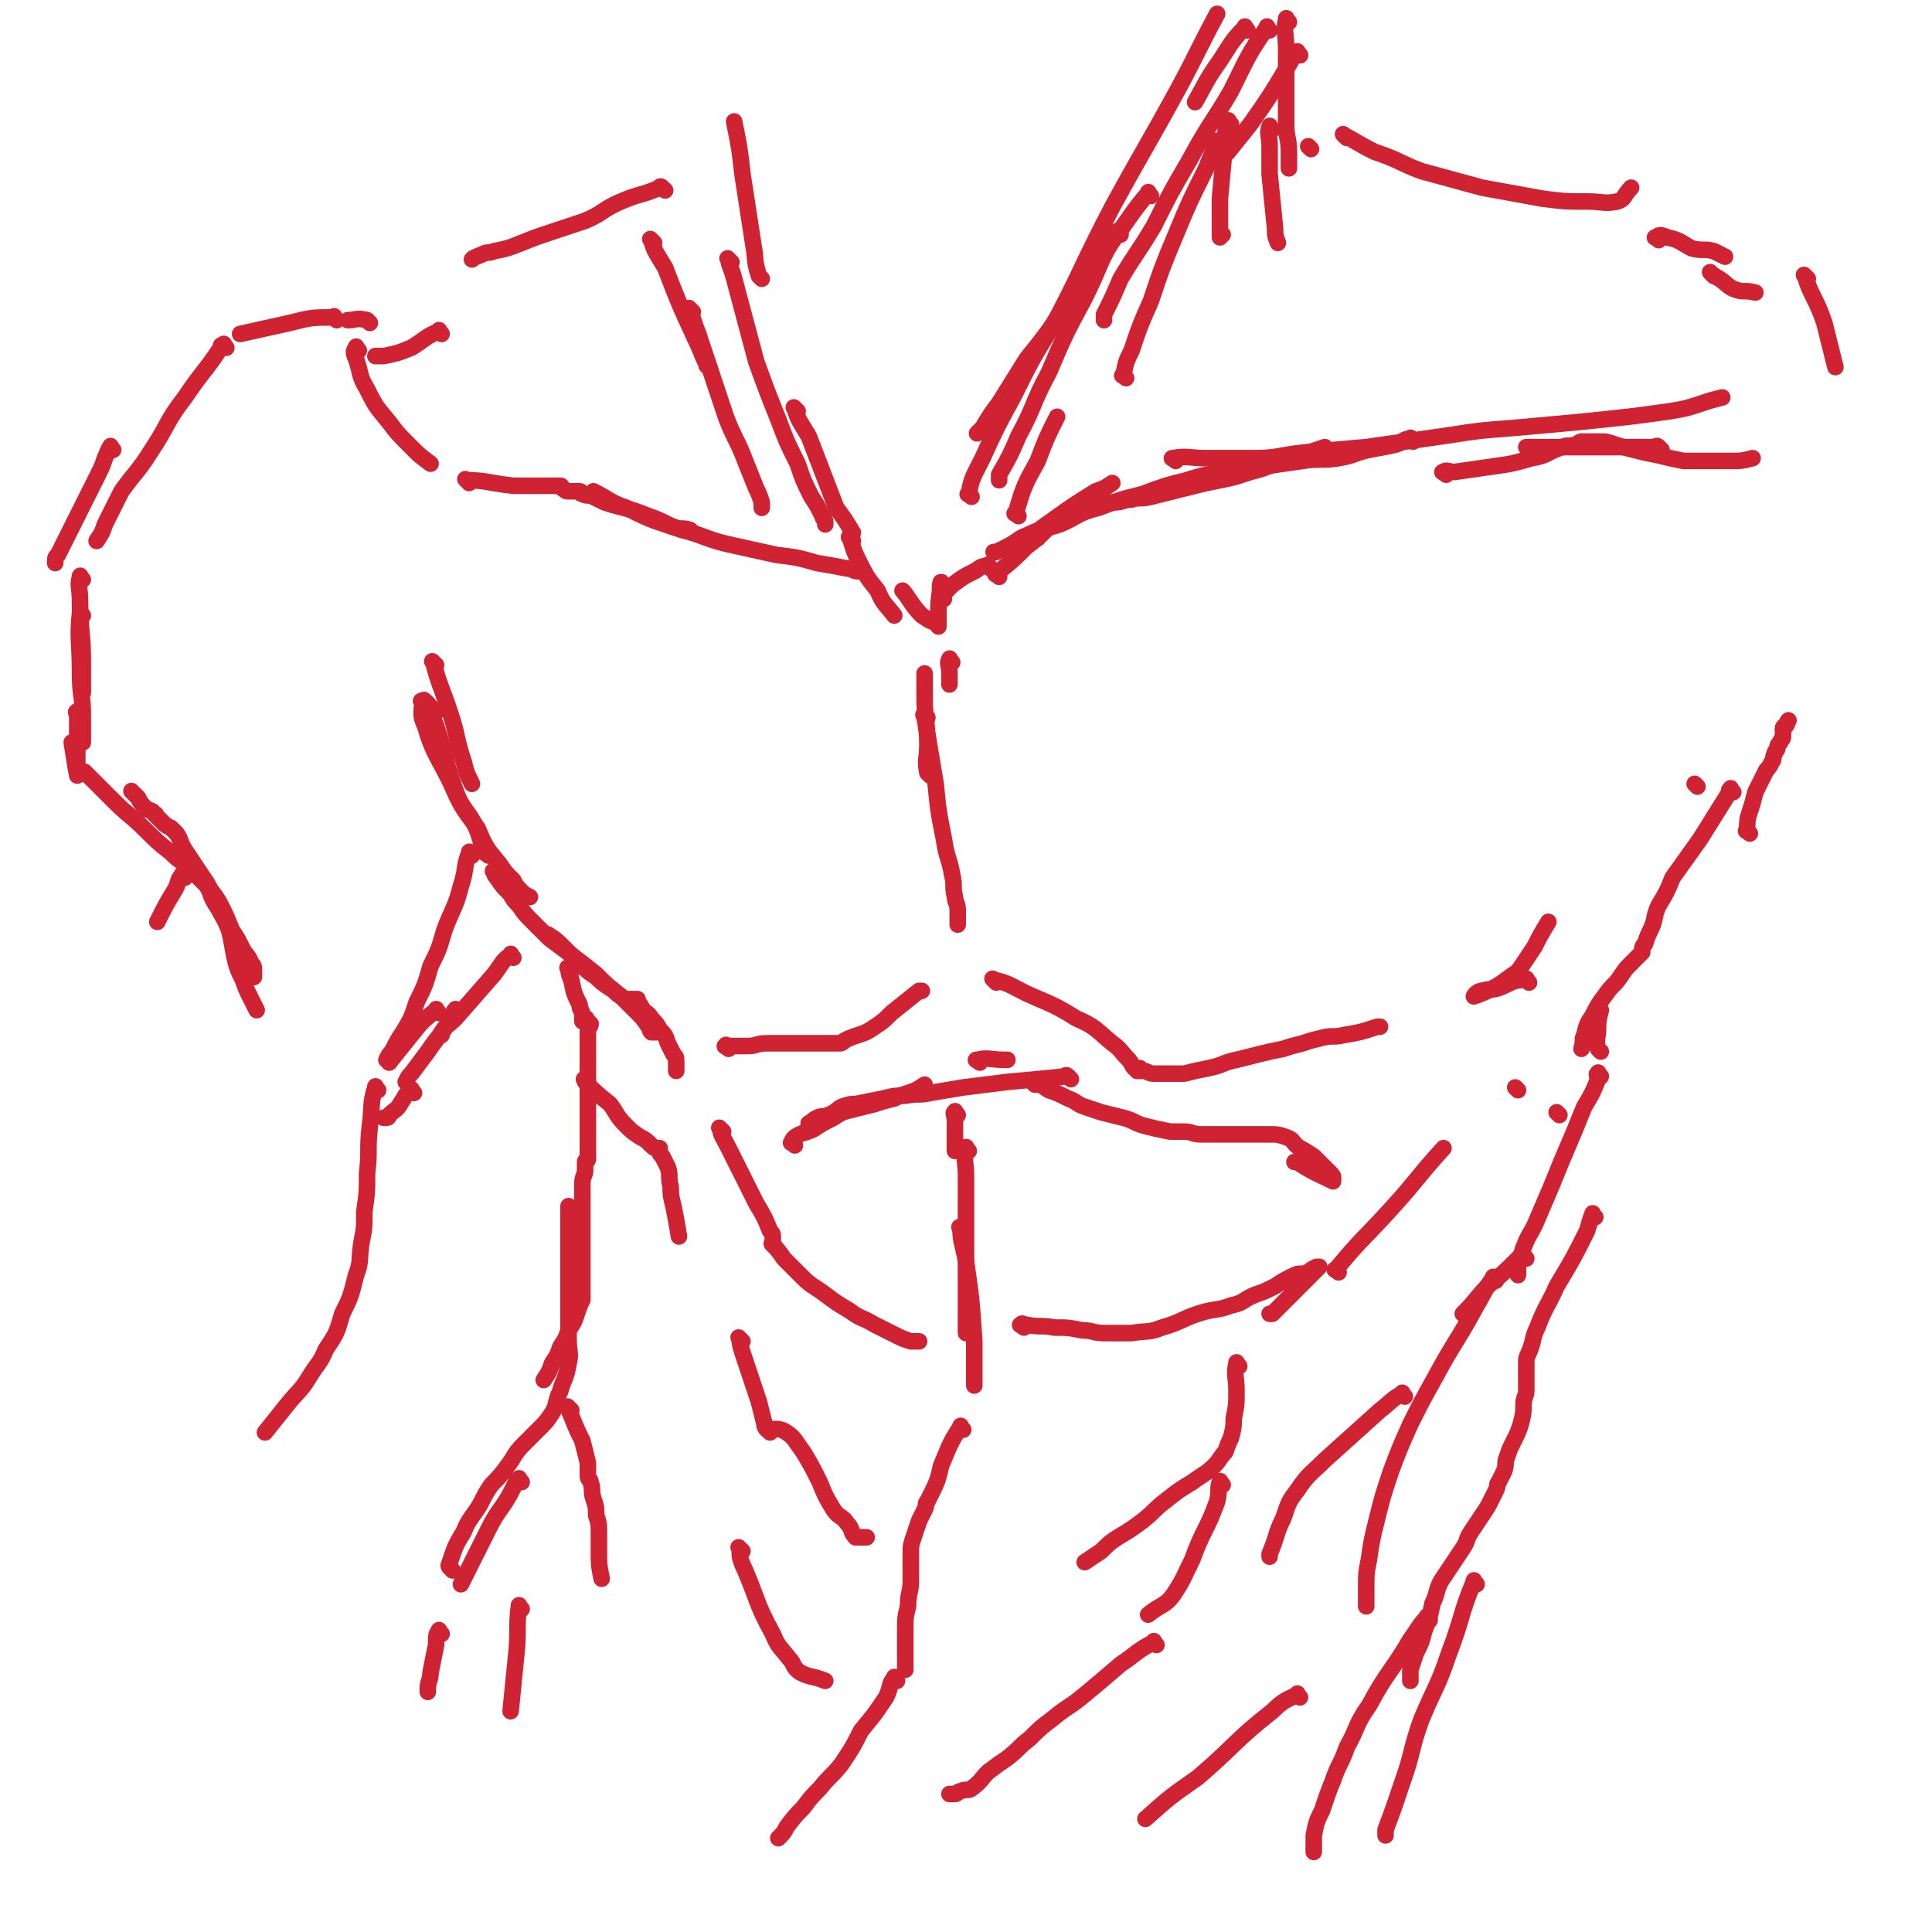 <svg viewBox='0 0 700 700' version='1.1' xmlns='http://www.w3.org/2000/svg' xmlns:xlink='http://www.w3.org/1999/xlink'><g fill='none' stroke='#CF2233' stroke-width='6' stroke-linecap='round' stroke-linejoin='round'><path d='M158,241c-1,-1 -2,-2 -1,-1 2,8 3,9 6,18 3,9 2,9 5,18 1,4 1,4 3,8 0,0 0,0 0,0 '/><path d='M155,255c-1,-1 -2,-2 -1,-1 1,3 2,4 4,9 4,12 3,13 8,26 3,6 4,5 7,12 1,3 1,3 2,7 0,1 1,1 2,2 '/><path d='M180,317c-1,-1 -2,-2 -1,-1 0,0 0,1 1,2 2,3 2,3 5,6 1,2 1,2 3,4 2,3 2,3 5,6 3,3 3,3 6,6 4,3 4,3 8,6 4,3 4,3 9,7 4,4 4,4 9,8 3,3 3,3 6,6 2,2 2,2 4,5 1,1 0,1 1,2 1,0 1,0 2,0 '/><path d='M158,258c-1,-1 -1,-1 -1,-1 -1,-1 -1,-1 -2,-2 -1,-1 -1,-1 -2,-1 0,0 -1,0 0,0 0,4 -1,5 1,9 3,10 4,10 9,20 4,9 4,9 10,17 3,7 3,7 8,13 2,3 2,3 5,6 1,2 1,2 3,4 1,1 1,1 3,2 0,0 0,0 0,0 '/><path d='M200,340c-1,-1 -2,-2 -1,-1 2,1 3,2 6,5 3,3 3,3 6,6 2,2 2,2 5,4 2,2 2,2 5,4 2,1 2,2 4,3 1,1 1,1 3,1 0,0 0,0 1,0 1,0 1,0 2,0 0,0 0,0 0,1 1,1 1,1 2,3 1,1 2,1 3,3 2,2 2,2 3,4 2,2 2,2 3,5 1,2 1,2 2,4 1,1 1,1 1,3 0,1 0,1 0,2 0,0 0,0 0,1 '/><path d='M207,352c-1,-1 -2,-2 -1,-1 0,1 0,2 1,4 1,5 1,5 3,9 0,2 1,2 1,4 0,1 0,1 0,2 0,0 1,-1 1,-1 1,0 0,0 1,1 0,0 0,0 1,1 0,1 -1,1 -1,3 0,3 0,3 0,6 0,3 0,3 0,6 0,3 0,3 0,7 0,3 0,3 0,7 0,3 0,3 0,7 0,3 0,3 0,6 0,2 0,2 0,4 0,1 0,1 0,3 0,0 0,0 0,0 0,1 -1,0 -1,1 0,1 0,1 0,3 0,2 -1,2 -1,5 0,3 0,3 0,6 0,4 0,4 0,8 0,4 0,4 0,8 0,4 0,4 0,8 0,2 0,2 0,5 0,1 0,1 0,3 0,2 0,2 0,4 -1,2 -1,2 -2,5 -1,3 -1,3 -3,6 -1,3 -1,3 -3,6 -1,3 -1,3 -3,6 -1,3 -1,3 -3,6 0,0 0,0 0,0 '/><path d='M189,537c-1,-1 -1,-2 -1,-1 -1,0 -1,1 -2,3 -4,8 -5,7 -9,15 -3,6 -3,6 -6,12 -2,4 -2,4 -4,8 0,0 0,0 0,0 '/><path d='M160,592c-1,-1 -1,-2 -1,-1 -1,1 -1,2 -1,5 -1,5 -1,5 -2,10 0,3 -1,3 -1,6 0,0 0,1 0,1 '/><path d='M164,569c-1,-1 -1,-1 -1,-1 -1,-1 0,-1 0,-2 2,-6 2,-6 5,-11 2,-5 3,-5 6,-10 2,-4 2,-4 4,-7 3,-3 3,-3 6,-7 3,-4 2,-4 6,-8 3,-3 3,-3 6,-6 2,-2 2,-2 4,-5 2,-3 1,-4 3,-8 1,-4 2,-4 3,-10 1,-4 0,-4 0,-9 0,-3 0,-3 0,-6 0,-2 0,-2 0,-5 0,-4 0,-4 0,-8 0,-6 0,-6 0,-12 0,-8 0,-8 0,-16 0,-1 0,-1 0,-1 '/><path d='M264,380c-1,-1 -2,-1 -1,-1 0,-1 0,0 1,0 3,0 3,0 7,0 3,0 3,-1 7,-1 3,0 3,0 6,0 3,0 3,0 6,0 2,0 2,0 5,0 1,0 1,0 3,0 1,0 1,0 2,0 1,0 1,0 2,0 1,0 1,0 2,0 1,0 1,0 2,-1 2,-1 2,-1 5,-2 3,-1 3,-1 6,-3 3,-2 3,-2 6,-5 5,-4 5,-4 10,-8 1,0 1,0 1,0 '/><path d='M345,240c-1,-1 -1,-2 -1,-1 -1,1 0,2 0,5 0,2 0,2 0,4 '/><path d='M336,260c-1,-1 -1,-2 -1,-1 -1,0 0,0 0,1 2,12 2,12 4,24 1,10 1,10 3,20 1,7 2,7 3,13 1,4 0,4 1,8 0,2 1,2 1,5 0,2 0,2 0,4 0,0 0,1 0,1 '/><path d='M337,281c-1,-1 -1,-1 -1,-1 -1,-5 0,-5 0,-10 0,-9 -1,-9 -1,-18 0,-4 0,-4 0,-8 '/><path d='M362,209c-1,-1 -2,-1 -1,-1 0,-1 0,-1 1,-1 5,-4 5,-4 10,-9 4,-3 4,-3 8,-7 3,-2 3,-2 6,-4 2,-1 2,-2 4,-3 1,-1 1,0 2,-1 1,0 1,-1 3,-1 1,0 1,0 2,0 1,0 1,0 2,0 2,0 2,0 5,0 3,0 3,-1 6,-1 3,-1 3,0 7,-1 4,-1 4,-1 8,-2 4,-1 4,-1 8,-2 4,-1 4,-1 9,-2 5,-1 5,-1 11,-3 4,-1 4,-1 9,-3 3,-1 3,-1 7,-2 2,-1 2,-1 5,-2 3,-1 3,-1 6,-2 0,0 0,0 0,0 '/><path d='M512,160c-1,-1 -1,-2 -1,-1 -3,0 -2,1 -5,2 -4,1 -5,1 -10,2 -5,1 -5,2 -11,3 -6,1 -7,0 -13,1 -7,1 -7,1 -14,2 -7,1 -7,1 -14,2 -7,1 -8,1 -14,3 -8,2 -8,2 -16,5 -8,2 -8,2 -16,5 -8,2 -7,3 -14,6 -6,2 -6,1 -12,4 -3,1 -3,2 -7,4 -2,1 -2,1 -4,2 0,0 0,0 -1,0 0,0 0,0 0,0 '/><path d='M170,175c-1,-1 -2,-2 -1,-1 7,0 8,1 17,2 6,0 6,0 13,0 2,0 2,0 4,0 1,0 0,1 1,1 1,1 1,1 2,1 0,0 0,0 1,0 1,0 2,0 3,0 1,0 0,1 1,1 2,1 2,0 4,1 2,1 2,1 4,2 3,1 3,1 7,2 4,1 4,1 9,3 6,2 6,3 12,5 8,2 8,3 16,5 9,2 9,2 18,4 8,1 8,1 15,3 6,1 6,1 11,2 2,0 2,1 4,1 1,0 1,0 2,0 '/><path d='M251,193c-1,-1 -1,-1 -1,-1 -3,-1 -3,0 -6,-1 -9,-3 -9,-3 -17,-7 -6,-2 -6,-3 -12,-6 0,0 0,0 0,0 '/><path d='M369,187c-1,-1 -2,-1 -1,-1 3,-10 3,-10 8,-19 3,-8 3,-8 7,-16 '/><path d='M408,137c-1,-1 -2,-1 -1,-1 1,-5 1,-5 3,-9 3,-9 3,-9 7,-18 4,-12 4,-12 9,-24 5,-12 5,-12 11,-24 2,-5 2,-5 4,-10 '/><path d='M417,71c-1,-1 -1,-2 -1,-1 -6,7 -6,8 -12,16 -8,12 -8,12 -17,23 -7,11 -7,11 -15,21 -5,8 -5,8 -10,16 -3,4 -3,4 -6,9 -1,1 -1,1 -2,2 0,0 0,0 0,0 '/><path d='M406,85c-1,-1 -1,-2 -1,-1 -7,11 -6,12 -12,24 -7,13 -7,13 -13,27 -6,11 -5,12 -11,23 -3,7 -3,7 -7,14 0,1 0,1 0,2 '/><path d='M237,88c-1,-1 -2,-2 -1,-1 1,4 2,5 5,10 5,13 5,13 11,26 2,4 2,5 4,9 0,1 0,0 1,1 0,0 0,0 0,0 '/><path d='M251,113c-1,-1 -2,-2 -1,-1 1,3 1,4 3,9 5,15 5,15 10,30 3,8 4,8 7,16 2,5 2,5 4,10 1,2 1,2 2,5 0,1 0,1 0,2 0,0 0,0 0,0 '/><path d='M265,95c-1,-1 -2,-2 -1,-1 0,2 1,3 2,7 4,15 4,15 8,30 4,11 4,11 8,21 3,8 3,8 7,16 2,6 2,6 5,12 2,3 2,3 4,7 0,1 1,1 1,2 0,0 0,0 0,1 '/><path d='M289,149c-1,-1 -2,-2 -1,-1 1,4 2,5 5,10 5,13 5,13 10,26 3,4 3,4 6,9 0,0 0,0 0,0 '/><path d='M359,206c-1,-1 -1,-2 -1,-1 -3,0 -3,1 -5,2 -4,2 -4,2 -8,5 -2,2 -2,2 -4,4 0,0 0,1 0,1 '/><path d='M342,217c-1,-1 -1,-1 -1,-1 -1,-3 0,-6 0,-5 0,2 -1,5 -1,10 0,3 0,3 0,6 0,0 0,0 0,-1 -3,-1 -3,-1 -6,-3 -4,-4 -5,-7 -7,-9 '/><path d='M309,196c-1,-1 -2,-2 -1,-1 1,3 1,4 3,8 3,6 3,6 7,11 2,5 3,5 6,9 0,0 0,0 0,0 '/><path d='M361,356c-1,-1 -2,-2 -1,-1 5,1 6,2 12,5 9,4 10,4 18,9 7,3 7,4 13,9 3,2 3,3 6,6 1,1 1,2 2,3 0,0 1,0 2,0 0,0 -1,1 -1,1 0,0 1,0 2,0 2,0 2,1 4,1 2,0 2,0 5,0 3,0 3,0 6,0 4,-1 4,-1 9,-2 5,-1 5,-2 10,-3 4,-1 4,-1 8,-2 4,-1 4,-1 9,-2 3,-1 3,-1 7,-2 3,-1 3,-1 7,-2 4,-1 4,0 8,-1 6,-1 6,-1 12,-3 1,0 1,0 1,0 '/><path d='M554,356c-1,-1 -1,-2 -1,-1 -5,0 -5,1 -10,3 -3,1 -3,0 -6,1 -2,0 -3,2 -3,2 0,0 3,-1 5,-2 4,-2 4,-2 8,-5 3,-2 3,-2 5,-5 2,-3 2,-3 4,-6 2,-4 2,-4 5,-9 0,0 0,0 0,0 '/><path d='M288,415c-1,-1 -2,-1 -1,-1 0,-1 0,-1 1,-2 3,-2 3,-1 7,-3 3,-2 3,-2 7,-4 3,-2 3,-2 7,-3 4,-1 4,-1 8,-2 3,-1 3,-1 7,-2 2,-1 2,-1 5,-2 3,-1 3,-1 6,-3 0,0 0,0 0,0 '/><path d='M355,385c-1,-1 -2,-1 -1,-1 4,-1 5,0 10,0 1,0 1,0 1,0 '/><path d='M375,393c-1,-1 -2,-2 -1,-1 2,0 3,1 6,3 3,1 3,1 7,3 3,1 3,2 6,3 3,1 3,1 6,2 4,1 4,1 8,2 4,1 4,2 8,3 4,1 4,1 9,2 2,0 2,0 5,0 3,0 3,1 6,1 2,0 2,0 4,0 2,0 2,0 4,0 2,0 2,0 4,0 2,0 2,0 4,0 2,0 2,0 4,0 2,0 2,0 5,0 3,0 3,0 6,1 3,1 2,2 5,4 2,1 2,1 5,3 2,2 2,2 4,4 1,1 1,1 2,2 1,1 1,1 1,2 0,0 0,0 0,1 0,0 0,0 0,0 -6,-3 -7,-3 -13,-7 -1,0 -1,0 -1,0 '/><path d='M388,391c-1,-1 -1,-1 -1,-1 -1,-1 -1,0 -1,0 -10,1 -10,1 -21,2 -8,1 -8,1 -16,2 -6,1 -6,1 -12,2 -4,1 -4,0 -9,1 -4,0 -4,0 -8,1 -5,1 -5,1 -10,2 -2,0 -2,0 -5,1 -2,1 -2,2 -5,3 -2,1 -2,0 -4,1 -2,1 -1,1 -3,2 0,0 0,0 0,1 '/><path d='M347,404c-1,-1 -1,-2 -1,-1 -1,0 0,1 0,3 0,4 0,4 0,9 0,1 0,1 0,2 '/><path d='M351,417c-1,-1 -1,-2 -1,-1 -1,4 0,5 0,10 0,15 0,15 0,29 0,7 0,7 0,14 0,4 0,4 0,8 0,2 0,2 0,4 0,1 0,1 0,2 '/><path d='M349,446c-1,-1 -2,-2 -1,-1 0,5 1,6 2,12 2,14 2,14 3,29 0,5 0,6 0,11 0,2 0,2 0,4 0,0 0,0 0,1 '/><path d='M262,410c-1,-1 -2,-2 -1,-1 0,2 1,3 3,7 5,10 5,10 10,20 3,5 3,5 5,10 1,1 1,1 1,3 0,1 0,1 0,2 0,0 0,0 0,0 '/><path d='M281,452c-1,-1 -2,-2 -1,-1 1,1 2,2 4,5 3,3 3,3 7,7 3,3 4,3 8,6 4,3 4,3 9,6 4,3 4,2 9,5 4,2 4,2 8,4 2,1 2,1 5,2 1,0 2,0 3,0 '/><path d='M371,481c-1,-1 -2,-1 -1,-1 0,-1 1,0 2,0 5,1 5,0 10,1 5,0 5,0 10,1 4,0 4,1 8,1 5,0 5,0 10,0 6,-1 6,0 11,-2 7,-2 7,-3 13,-5 6,-2 7,-1 12,-3 5,-1 4,-2 9,-4 3,-1 3,-1 7,-3 3,-2 3,-2 7,-4 2,-1 2,0 5,-1 1,-1 1,-1 3,-2 0,0 0,0 1,0 0,0 0,0 0,0 -3,3 -3,3 -7,7 -5,5 -5,5 -10,10 -1,0 -1,0 -1,0 '/><path d='M449,495c-1,-1 -1,-2 -1,-1 -1,4 0,5 0,10 0,5 0,5 -1,10 0,3 0,3 -1,7 -1,2 -1,2 -2,5 -2,2 -2,3 -4,5 -3,3 -4,3 -8,6 -5,3 -5,3 -10,7 -4,3 -3,3 -8,7 -4,3 -4,3 -9,6 -3,2 -3,2 -6,5 -3,2 -3,2 -6,4 0,0 0,0 0,0 '/><path d='M269,486c-1,-1 -2,-2 -1,-1 0,1 0,2 1,5 3,9 3,9 6,18 1,4 1,4 2,8 0,1 0,1 1,2 0,0 0,0 0,0 0,0 0,0 0,0 '/><path d='M279,519c-1,-1 -2,-2 -1,-1 2,0 4,-1 7,1 3,2 3,3 6,7 3,5 3,5 6,11 2,5 2,5 5,10 2,3 3,2 5,5 2,2 1,3 3,5 1,0 1,0 2,0 1,0 1,0 2,0 '/><path d='M443,538c-1,-1 -1,-2 -1,-1 -1,2 0,3 -1,7 -4,11 -5,10 -9,21 -3,6 -3,7 -7,13 -3,4 -4,3 -9,7 0,0 0,0 0,0 '/><path d='M269,562c-1,-1 -2,-2 -1,-1 0,3 0,4 2,8 5,12 4,12 10,23 2,5 3,5 6,9 2,2 1,3 4,5 4,2 4,1 9,3 0,0 0,0 0,0 '/><path d='M485,461c-1,-1 -2,-1 -1,-1 9,-11 10,-11 20,-22 10,-11 9,-11 19,-22 '/><path d='M550,395c-1,-1 -1,-1 -1,-1 '/><path d='M565,404c-1,-1 -1,-1 -1,-1 '/><path d='M580,381c-1,-1 -1,-1 -1,-1 -1,-3 0,-4 0,-7 0,-3 0,-3 1,-7 0,0 0,0 0,0 '/><path d='M553,456c-1,-1 -1,-2 -1,-1 -1,0 -1,0 -2,1 -5,5 -5,5 -11,10 -4,4 -4,5 -9,10 0,0 0,0 0,0 '/><path d='M509,506c-1,-1 -1,-2 -1,-1 -4,2 -4,3 -8,6 -10,9 -10,9 -20,18 -5,5 -6,5 -10,11 -3,4 -3,4 -5,10 -3,6 -2,6 -5,13 0,1 0,1 0,1 '/><path d='M213,392c-1,-1 -1,-2 -1,-1 -1,0 0,0 0,1 4,4 4,4 9,8 3,4 2,4 6,8 2,2 2,2 5,4 2,1 2,1 4,3 1,1 1,1 2,1 0,0 0,0 1,0 0,0 0,1 0,1 0,1 0,1 1,2 1,2 1,2 2,4 1,3 0,3 1,7 0,3 0,3 1,7 1,5 1,5 2,11 0,0 0,0 0,0 '/><path d='M207,511c-1,-1 -2,-2 -1,-1 0,0 0,1 1,3 2,5 2,5 4,9 1,4 1,4 2,8 0,1 0,1 0,2 0,1 0,2 0,3 0,1 1,1 1,2 1,3 0,3 1,6 1,3 1,3 1,6 1,3 1,3 1,7 0,3 0,3 0,7 0,4 0,4 1,9 0,0 0,0 0,0 '/><path d='M189,583c-1,-1 -1,-2 -1,-1 -1,8 0,9 -1,18 -1,10 -1,10 -2,20 '/><path d='M615,285c-1,-1 -1,-1 -1,-1 '/><path d='M628,287c-1,-1 -1,-2 -1,-1 -1,0 0,1 -1,2 -5,8 -5,8 -10,16 -5,7 -5,7 -10,14 -2,5 -2,5 -5,10 -2,4 -1,5 -3,9 -1,2 -1,2 -2,5 -1,1 -1,1 -1,3 0,0 0,0 0,0 -2,2 -2,2 -4,4 -2,2 -2,2 -4,5 -2,3 -3,3 -5,6 -3,4 -3,4 -5,8 -2,3 -2,3 -3,7 -1,2 0,2 -1,5 0,0 0,0 0,0 '/><path d='M580,390c-1,-1 -1,-2 -1,-1 -1,0 0,1 0,2 -2,5 -2,5 -5,10 -6,15 -6,14 -12,29 -3,7 -3,7 -6,14 -2,4 -2,3 -4,8 -1,3 -1,3 -2,7 0,1 0,1 0,2 0,0 0,1 0,1 '/><path d='M542,464c-1,-1 -1,-2 -1,-1 -3,4 -3,5 -6,10 -7,13 -8,13 -15,26 -5,9 -5,9 -9,17 -4,9 -4,9 -7,17 -3,9 -3,9 -5,17 -2,8 -2,8 -3,15 -1,5 -1,5 -1,11 0,2 0,2 0,4 0,1 0,1 0,2 '/><path d='M578,441c-1,-1 -1,-2 -1,-1 -1,2 -1,3 -2,6 -5,10 -5,10 -11,20 -3,7 -4,7 -7,15 -2,4 -1,4 -3,9 -1,2 -1,2 -1,4 0,2 0,2 0,4 0,1 0,1 0,3 0,0 0,0 0,1 0,1 0,1 0,2 0,2 -1,2 -1,5 0,3 0,3 -1,7 -1,3 -1,3 -3,7 -1,2 -1,2 -2,5 -1,2 0,2 -1,5 -1,2 -1,2 -2,4 -1,1 0,1 -1,3 -1,2 -1,2 -2,4 -1,2 -1,2 -3,5 -2,3 -2,3 -4,6 -2,3 -1,3 -3,6 -2,3 -2,3 -4,6 -2,3 -2,3 -4,6 -2,4 -1,4 -3,8 -1,5 -1,5 -3,10 -1,4 -1,4 -3,8 -1,3 -1,3 -2,6 0,1 0,1 0,3 0,0 0,0 0,1 '/><path d='M518,587c-1,-1 -1,-2 -1,-1 -3,3 -3,4 -6,8 -7,12 -8,11 -15,24 -5,7 -4,8 -8,15 -2,6 -3,6 -5,12 -2,5 -2,5 -4,11 -2,4 -2,4 -3,9 0,2 0,2 0,5 0,0 0,1 0,1 '/><path d='M535,574c-1,-1 -1,-2 -1,-1 -5,12 -4,13 -9,26 -4,12 -5,12 -10,24 -4,11 -3,12 -7,23 -3,9 -3,9 -6,17 0,1 0,1 0,2 '/><path d='M419,596c-1,-1 -1,-2 -1,-1 -6,3 -6,4 -12,8 -7,6 -7,6 -13,11 -6,5 -6,4 -12,9 -4,3 -4,3 -8,7 -4,3 -3,3 -8,7 -3,2 -3,2 -7,5 -3,3 -2,3 -6,6 -1,1 -2,0 -4,1 -1,0 -1,1 -2,1 -1,0 -1,0 -2,0 0,0 0,0 0,0 '/><path d='M349,518c-1,-1 -1,-2 -1,-1 -4,6 -4,7 -7,14 -1,4 -1,5 -3,9 -1,2 -1,2 -2,4 -1,1 0,1 -1,3 -1,2 -1,2 -2,4 -1,3 -1,3 -2,6 -1,3 -1,3 -1,6 0,5 0,5 0,10 0,4 -1,4 -1,9 -1,4 -1,4 -1,9 0,3 0,3 0,7 0,2 0,2 0,5 0,1 0,1 0,2 0,0 0,0 0,0 '/><path d='M325,609c-1,-1 -1,-2 -1,-1 -2,2 -1,3 -3,7 -4,6 -4,6 -9,12 -3,6 -3,6 -7,12 -3,4 -4,4 -8,9 -3,3 -3,3 -6,7 -3,3 -3,3 -6,7 -1,2 -1,2 -3,4 0,0 0,0 0,0 '/><path d='M471,615c-1,-1 -1,-2 -1,-1 -4,2 -5,2 -9,6 -14,11 -13,12 -27,24 -10,7 -10,7 -19,15 '/><path d='M634,302c-1,-1 -2,-1 -1,-1 0,-3 0,-4 1,-7 1,-3 1,-3 2,-7 1,-2 1,-2 2,-4 1,-2 1,-2 2,-4 1,-1 1,-1 2,-3 1,-1 0,-1 1,-3 0,-1 1,-1 1,-2 0,-1 0,-1 1,-2 0,-1 1,-1 1,-2 0,-1 0,-1 0,-1 0,-1 0,-1 0,-1 0,-1 0,-1 0,-1 0,-1 1,-1 1,-1 1,-1 0,-1 1,-2 0,0 0,0 0,0 '/><path d='M524,172c-1,-1 -2,-1 -1,-1 1,-1 2,0 4,0 7,-1 7,-1 14,-2 7,-1 7,-1 14,-3 6,-1 5,-2 11,-4 2,-1 2,0 5,-1 1,0 1,-1 2,-1 1,0 1,0 2,0 0,0 0,0 1,0 0,0 0,0 0,0 1,0 1,0 2,0 1,0 1,0 2,0 2,0 2,0 5,1 3,1 3,1 7,2 4,1 4,1 9,2 4,1 4,1 9,2 4,0 5,0 9,0 5,0 5,0 9,0 3,0 3,0 7,-1 0,0 0,0 0,0 '/><path d='M602,163c-1,-1 -1,-1 -1,-1 -1,-1 -1,0 -1,0 -6,0 -6,0 -11,0 -18,0 -18,0 -36,0 '/><path d='M352,180c-1,-1 -2,-1 -1,-1 1,-6 2,-7 5,-13 5,-11 5,-11 11,-22 7,-14 7,-14 15,-27 11,-21 10,-21 21,-42 12,-22 12,-21 24,-43 7,-13 7,-14 14,-27 '/><path d='M276,101c-1,-1 -1,-1 -1,-1 -2,-6 -1,-6 -2,-11 -2,-13 -2,-13 -4,-26 -1,-9 -1,-9 -3,-19 '/><path d='M467,8c-1,-1 -1,-2 -1,-1 -1,4 0,5 0,11 0,13 0,13 0,27 0,5 1,5 1,10 0,2 0,2 0,4 0,1 0,1 0,2 0,0 0,0 0,0 '/><path d='M471,20c-1,-1 -1,-1 -1,-1 '/><path d='M471,20c-1,-1 -1,-2 -1,-1 -2,2 -2,3 -4,6 -6,10 -6,10 -13,20 -4,5 -4,5 -8,10 -1,1 -1,1 -3,3 0,0 0,0 0,0 '/><path d='M460,11c-1,-1 -1,-2 -1,-1 -7,10 -7,11 -13,23 -7,12 -8,12 -15,25 -7,12 -7,12 -13,24 -6,10 -6,9 -12,19 -3,7 -3,7 -6,13 0,1 0,1 0,2 0,0 0,0 0,0 '/><path d='M452,11c-1,-1 -1,-2 -1,-1 -5,5 -5,6 -9,12 -5,7 -5,8 -9,15 '/><path d='M446,45c-1,-1 -1,-2 -1,-1 -1,2 -1,3 -1,7 -1,10 -1,10 -2,21 0,5 0,5 0,10 0,1 0,1 0,3 0,0 0,0 0,1 0,0 1,-1 1,-1 0,0 0,0 0,0 '/><path d='M461,47c-1,-1 -1,-2 -1,-1 -1,2 0,3 0,7 0,5 0,5 0,10 1,10 1,10 2,20 0,3 0,2 1,5 '/><path d='M475,54c-1,-1 -1,-1 -1,-1 '/><path d='M488,50c-1,-1 -2,-2 -1,-1 4,2 5,3 11,6 9,3 9,4 17,7 11,3 11,3 22,6 11,2 11,2 22,4 8,1 8,1 16,1 6,0 6,1 11,0 3,-1 2,-2 5,-5 0,0 0,0 0,0 '/><path d='M241,69c-1,-1 -1,-1 -1,-1 -1,-1 -1,0 -1,0 -7,3 -7,2 -14,5 -7,3 -6,4 -13,7 -6,2 -6,2 -12,4 -6,2 -6,2 -11,4 -5,2 -5,2 -10,3 -2,1 -2,0 -4,1 0,0 0,0 0,0 -2,1 -3,1 -4,2 '/><path d='M376,195c-1,-1 -2,-1 -1,-1 2,-3 3,-3 7,-6 7,-5 7,-5 15,-10 3,-1 3,-1 6,-3 '/><path d='M426,167c-1,-1 -2,-1 -1,-1 5,-1 6,0 12,0 9,0 9,0 17,0 9,0 9,-1 18,-2 11,-1 12,-1 23,-2 14,-2 14,-2 28,-4 13,-2 13,-2 26,-3 11,-1 11,-1 22,-2 10,-1 10,-1 19,-2 8,-1 8,-1 15,-2 6,-1 6,-1 12,-3 3,-1 3,-1 7,-2 0,0 0,0 0,0 '/><path d='M601,87c-1,-1 -2,-1 -1,-1 1,-1 2,-1 4,0 5,1 5,2 9,4 4,1 4,0 8,1 2,1 2,1 4,2 0,0 0,0 0,0 '/><path d='M621,100c-1,-1 -2,-2 -1,-1 0,0 1,1 3,2 3,2 3,3 6,4 3,1 3,0 7,1 0,0 0,0 0,0 '/><path d='M655,101c-1,-1 -2,-2 -1,-1 2,7 4,8 7,17 2,8 2,8 4,16 '/><path d='M160,121c-1,-1 -1,-2 -1,-1 -5,2 -5,3 -10,6 -5,2 -5,2 -10,3 -1,0 -1,0 -3,0 0,0 0,0 0,0 '/><path d='M134,117c-1,-1 -1,-1 -1,-1 -4,-1 -4,0 -7,0 '/><path d='M130,127c-1,-1 -1,-2 -1,-1 -1,1 -1,2 0,4 2,6 1,6 4,11 3,6 3,6 8,12 3,4 3,4 8,9 3,3 3,3 7,6 0,0 0,0 0,0 '/><path d='M122,116c-1,-1 -1,-2 -1,-1 -8,0 -8,0 -16,2 -9,2 -9,2 -18,4 '/><path d='M82,126c-1,-1 -1,-2 -1,-1 -1,0 -1,0 -1,1 -6,9 -7,9 -13,18 -7,9 -6,10 -12,19 -5,8 -6,8 -11,15 -3,6 -3,6 -6,12 -1,3 -1,3 -3,6 0,0 0,0 0,0 '/><path d='M41,163c-1,-1 -1,-2 -1,-1 -1,1 -1,2 -2,4 -1,3 -1,3 -3,7 -5,10 -5,10 -10,20 -2,4 -2,4 -4,8 -1,1 -1,1 -1,3 0,0 0,0 0,0 '/><path d='M30,210c-1,-1 -1,-2 -1,-1 -1,3 0,4 0,9 0,11 1,11 1,22 0,5 0,5 0,11 0,0 0,0 0,0 '/><path d='M30,223c-1,-1 -1,-2 -1,-1 -1,9 0,11 0,22 0,8 1,8 1,15 0,5 0,5 0,10 0,0 0,0 0,0 '/><path d='M29,259c-1,-1 -1,-2 -1,-1 -1,0 0,0 0,1 0,7 0,7 0,13 0,4 0,4 0,7 0,1 0,2 0,2 -1,-5 -1,-6 -2,-12 0,0 0,0 0,0 '/><path d='M49,288c-1,-1 -2,-2 -1,-1 0,0 1,1 2,2 1,2 1,2 3,4 1,1 2,0 3,2 1,0 0,0 1,1 1,1 1,1 2,2 1,1 1,1 3,2 1,1 1,1 2,2 2,3 1,3 3,6 2,3 2,3 4,6 2,3 2,3 4,6 2,4 3,4 5,8 2,4 2,4 4,9 2,3 2,3 4,7 1,2 2,2 3,5 1,1 1,1 1,3 0,1 0,1 0,2 '/><path d='M32,281c-1,-1 -2,-2 -1,-1 4,4 5,5 10,10 6,6 6,5 12,11 4,4 4,4 9,8 2,2 2,2 5,4 1,1 1,1 3,3 1,1 1,1 2,2 1,1 1,1 2,2 0,0 0,0 0,0 1,1 1,1 2,3 1,3 1,3 3,6 2,4 2,3 4,8 1,4 1,5 2,10 1,4 1,4 3,8 1,3 1,3 3,7 1,2 1,2 2,4 0,0 0,0 0,0 '/><path d='M186,347c-1,-1 -1,-2 -1,-1 -3,2 -3,3 -6,7 -7,8 -7,8 -14,16 -3,3 -3,2 -5,5 0,0 0,0 0,1 '/><path d='M166,367c-1,-1 -1,-2 -1,-1 -1,0 0,1 -1,2 -4,7 -5,7 -9,13 -3,4 -3,4 -6,8 -1,1 -1,1 -2,3 0,0 0,0 0,0 '/><path d='M150,396c-1,-1 -1,-2 -1,-1 -2,1 -2,2 -4,5 -1,2 -2,2 -4,4 0,0 0,1 -1,1 0,0 0,0 -1,0 0,0 0,0 0,0 0,0 0,0 0,0 '/><path d='M171,310c-1,-1 -1,-2 -1,-1 -2,5 -1,6 -3,12 -2,8 -3,8 -6,16 -2,7 -2,7 -5,13 -2,7 -2,7 -5,13 -2,6 -2,6 -5,11 -2,3 -2,3 -4,7 -1,1 -1,1 -2,3 0,0 0,0 0,0 0,0 0,0 0,0 '/><path d='M159,367c-1,-1 -1,-2 -1,-1 -5,4 -5,4 -9,9 -4,5 -4,5 -8,10 '/><path d='M137,395c-1,-1 -1,-2 -1,-1 -2,6 -1,7 -2,14 -1,9 0,9 -1,17 0,7 0,7 -1,14 0,6 0,6 -1,11 -1,6 0,7 -2,12 -2,8 -2,8 -5,14 -2,7 -2,7 -6,13 -2,5 -3,5 -6,10 -3,5 -4,5 -8,10 -4,5 -4,5 -8,10 0,0 0,0 0,0 '/><path d='M67,318c-1,-1 -1,-2 -1,-1 -2,2 -1,3 -3,6 -3,5 -3,5 -6,11 '/></g>
</svg>